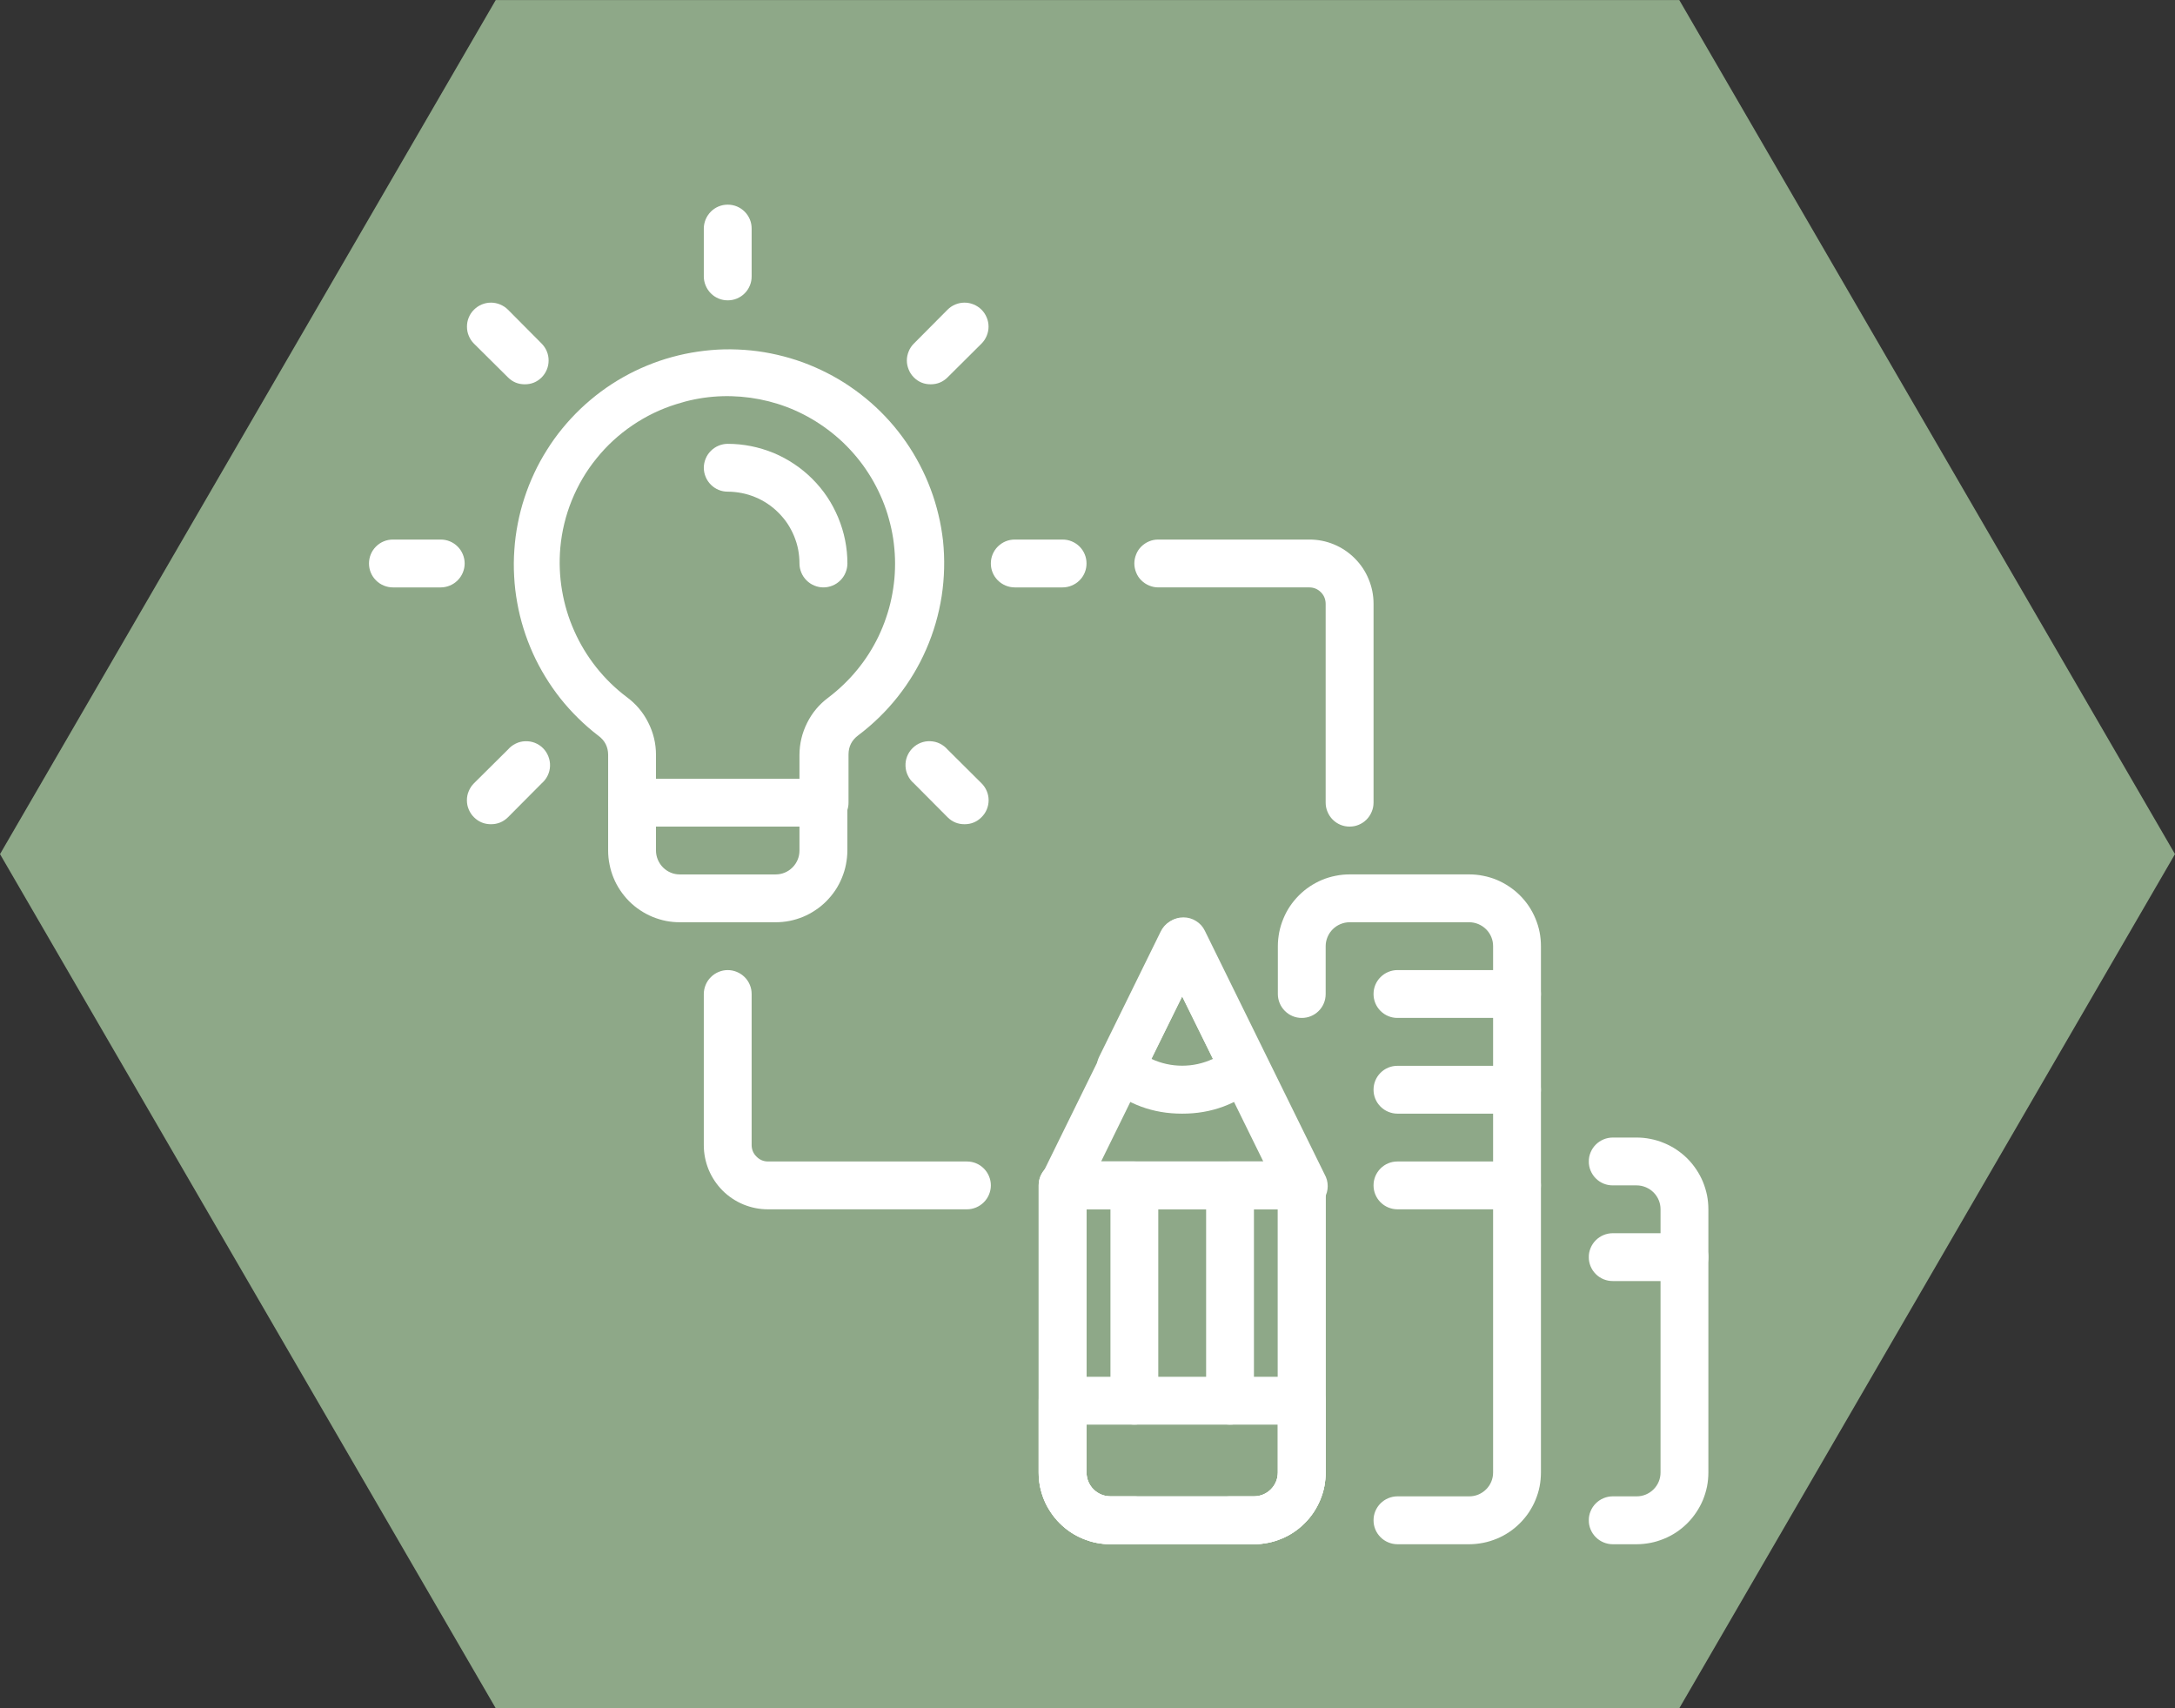 <?xml version="1.0" encoding="utf-8"?>
<!-- Generator: Adobe Illustrator 16.0.0, SVG Export Plug-In . SVG Version: 6.00 Build 0)  -->
<!DOCTYPE svg PUBLIC "-//W3C//DTD SVG 1.1//EN" "http://www.w3.org/Graphics/SVG/1.1/DTD/svg11.dtd">
<svg version="1.1" id="Layer_1" xmlns="http://www.w3.org/2000/svg" xmlns:xlink="http://www.w3.org/1999/xlink" x="0px" y="0px"
	 width="176.922px" height="138.943px" viewBox="411.708 433.583 176.922 138.943"
	 enable-background="new 411.708 433.583 176.922 138.943" xml:space="preserve">
<rect x="411.708" y="433.583" width="176.922" height="138.943" fill="#333333" stroke="none"/>
<g>
	<defs>
		<rect id="SVGID_1_" x="411.708" y="433.583" width="176.922" height="138.943"/>
	</defs>
	<clipPath id="SVGID_2_">
		<use xlink:href="#SVGID_1_"  overflow="visible"/>
	</clipPath>
	<g clip-path="url(#SVGID_2_)">
		<path fill="#8EA888" d="M548.308,433.589h-96.276l-40.323,69.463l40.323,69.469h96.276l40.322-69.469L548.308,433.589"/>
	</g>
</g>
<path fill="#FFFFFF" d="M521.489,500.813c-0.26,0-0.505-0.047-0.744-0.146c-0.24-0.1-0.448-0.24-0.631-0.422
	c-0.182-0.183-0.322-0.396-0.422-0.636c-0.099-0.234-0.15-0.484-0.15-0.739v-16.188c-0.006-0.365-0.136-0.678-0.391-0.933
	c-0.256-0.255-0.568-0.386-0.933-0.391h-12.292c-0.26,0-0.51-0.052-0.744-0.151c-0.24-0.099-0.448-0.239-0.636-0.422
	c-0.183-0.182-0.323-0.391-0.417-0.63c-0.099-0.239-0.15-0.484-0.15-0.745c0-0.255,0.052-0.505,0.15-0.744
	c0.094-0.24,0.234-0.448,0.417-0.631c0.188-0.182,0.396-0.322,0.636-0.422c0.234-0.099,0.484-0.146,0.744-0.146h12.292
	c0.692,0,1.359,0.13,2,0.396c0.636,0.266,1.198,0.641,1.688,1.131c0.489,0.489,0.87,1.052,1.13,1.692
	c0.266,0.636,0.401,1.302,0.401,1.995v16.188c0,0.255-0.052,0.505-0.151,0.739c-0.099,0.239-0.239,0.453-0.422,0.636
	c-0.182,0.182-0.391,0.322-0.63,0.422C521.995,500.766,521.75,500.813,521.489,500.813z"/>
<path fill="#FFFFFF" d="M490.359,531.942h-16.188c-0.688,0-1.354-0.135-1.995-0.396c-0.635-0.266-1.203-0.641-1.692-1.13
	c-0.484-0.49-0.864-1.058-1.13-1.693c-0.261-0.641-0.396-1.307-0.396-1.994v-12.297c0-0.261,0.053-0.506,0.151-0.745
	s0.239-0.448,0.422-0.63c0.183-0.183,0.391-0.323,0.63-0.422c0.24-0.1,0.484-0.151,0.745-0.151c0.255,0,0.505,0.052,0.745,0.151
	c0.234,0.099,0.447,0.239,0.63,0.422c0.183,0.182,0.323,0.391,0.422,0.63s0.146,0.484,0.146,0.745v12.297
	c0.006,0.359,0.136,0.672,0.396,0.927c0.255,0.261,0.567,0.391,0.927,0.396h16.188c0.261,0,0.505,0.047,0.745,0.146
	c0.239,0.099,0.447,0.239,0.63,0.422c0.183,0.182,0.323,0.396,0.422,0.63c0.099,0.239,0.151,0.489,0.151,0.745
	c0,0.26-0.053,0.505-0.151,0.744c-0.099,0.24-0.239,0.448-0.422,0.631c-0.183,0.182-0.391,0.322-0.63,0.422
	C490.864,531.891,490.62,531.942,490.359,531.942z"/>
<path fill="#FFFFFF" d="M478.688,500.813h-15.563c-0.261,0-0.511-0.047-0.745-0.146c-0.239-0.1-0.453-0.24-0.635-0.422
	c-0.183-0.183-0.323-0.396-0.422-0.636c-0.1-0.234-0.146-0.484-0.146-0.739v-3.896c-0.005-0.65-0.271-1.166-0.797-1.552
	c-0.572-0.438-1.119-0.911-1.63-1.417c-0.516-0.505-1-1.041-1.448-1.604c-0.447-0.563-0.859-1.156-1.234-1.771
	c-0.375-0.614-0.713-1.25-1.01-1.906c-0.297-0.661-0.553-1.333-0.766-2.021c-0.214-0.688-0.386-1.386-0.511-2.099
	c-0.13-0.709-0.214-1.422-0.25-2.141c-0.042-0.725-0.036-1.443,0.016-2.162c0.047-0.719,0.141-1.432,0.281-2.141
	c0.136-0.708,0.317-1.406,0.542-2.088c0.224-0.688,0.489-1.354,0.797-2.011c0.302-0.651,0.65-1.281,1.036-1.891
	c0.38-0.609,0.802-1.198,1.261-1.755c0.458-0.558,0.947-1.084,1.469-1.584c0.521-0.494,1.072-0.958,1.65-1.391
	c0.578-0.427,1.183-0.822,1.813-1.177c0.625-0.354,1.271-0.667,1.938-0.942c0.667-0.276,1.35-0.511,2.042-0.698
	c0.698-0.192,1.401-0.339,2.114-0.442c0.714-0.104,1.433-0.167,2.151-0.183c0.724-0.011,1.442,0.016,2.161,0.089
	c0.714,0.072,1.428,0.192,2.131,0.354c0.703,0.162,1.391,0.365,2.067,0.609c0.677,0.25,1.339,0.537,1.979,0.865
	c0.646,0.328,1.266,0.692,1.859,1.099c0.599,0.406,1.166,0.844,1.708,1.317c0.542,0.475,1.058,0.984,1.536,1.521
	c0.479,0.536,0.922,1.104,1.334,1.697c0.411,0.594,0.781,1.209,1.114,1.85c0.333,0.635,0.63,1.297,0.88,1.969
	c0.256,0.677,0.464,1.364,0.631,2.067c0.172,0.698,0.291,1.411,0.375,2.125c0.156,1.505,0.119,3.011-0.109,4.505
	c-0.234,1.495-0.651,2.938-1.256,4.323c-0.604,1.391-1.38,2.677-2.317,3.864s-2.016,2.234-3.224,3.146
	c-0.521,0.391-0.781,0.906-0.781,1.557v3.891c0.005,0.266-0.047,0.526-0.151,0.771c-0.104,0.25-0.25,0.469-0.442,0.65
	c-0.198,0.188-0.417,0.328-0.667,0.422C479.214,500.786,478.953,500.828,478.688,500.813z M465.067,496.922h11.672v-1.948
	c0.006-0.911,0.214-1.781,0.625-2.599c0.406-0.817,0.979-1.5,1.714-2.047c0.433-0.328,0.849-0.683,1.239-1.058
	s0.761-0.771,1.104-1.192c0.349-0.422,0.667-0.859,0.958-1.317c0.292-0.459,0.558-0.933,0.792-1.422
	c0.234-0.495,0.442-0.995,0.614-1.511c0.178-0.516,0.323-1.036,0.433-1.567c0.114-0.531,0.192-1.068,0.245-1.609
	c0.047-0.542,0.063-1.089,0.047-1.631c-0.016-0.541-0.068-1.083-0.146-1.619c-0.083-0.542-0.197-1.068-0.344-1.594
	c-0.141-0.526-0.317-1.037-0.525-1.542c-0.209-0.5-0.443-0.989-0.709-1.469c-0.266-0.474-0.557-0.927-0.875-1.37
	c-0.322-0.438-0.666-0.859-1.036-1.255c-0.37-0.401-0.761-0.776-1.177-1.125c-0.417-0.354-0.85-0.677-1.303-0.979
	c-1.724-1.141-3.609-1.849-5.65-2.135c-2.047-0.281-4.058-0.109-6.021,0.521c-1.275,0.396-2.469,0.974-3.572,1.724
	c-1.104,0.75-2.078,1.641-2.917,2.683c-0.844,1.036-1.511,2.177-2.016,3.417c-0.5,1.234-0.813,2.521-0.933,3.854
	c-0.099,1.156-0.057,2.308,0.136,3.453c0.192,1.146,0.521,2.25,0.995,3.308c0.469,1.063,1.067,2.047,1.786,2.958
	c0.724,0.912,1.547,1.719,2.474,2.417c0.75,0.552,1.339,1.239,1.756,2.073c0.422,0.828,0.635,1.708,0.635,2.635V496.922z"/>
<path fill="#FFFFFF" d="M474.797,508.594h-7.781c-0.386,0-0.766-0.036-1.141-0.109c-0.375-0.078-0.739-0.188-1.094-0.333
	c-0.354-0.146-0.692-0.328-1.011-0.542c-0.317-0.208-0.614-0.453-0.885-0.724c-0.271-0.271-0.511-0.568-0.725-0.886
	c-0.213-0.317-0.396-0.656-0.541-1.011c-0.146-0.349-0.256-0.719-0.328-1.094c-0.078-0.375-0.115-0.755-0.115-1.135v-3.891
	c0-0.261,0.053-0.511,0.146-0.745c0.099-0.239,0.239-0.453,0.422-0.636c0.182-0.182,0.396-0.322,0.635-0.422
	c0.234-0.099,0.484-0.146,0.745-0.146h15.563c0.255,0,0.505,0.047,0.745,0.146c0.239,0.1,0.447,0.24,0.63,0.422
	c0.183,0.183,0.323,0.396,0.422,0.636c0.099,0.234,0.151,0.484,0.151,0.745v3.891c0,0.38-0.042,0.76-0.115,1.135
	c-0.072,0.375-0.188,0.745-0.333,1.094c-0.146,0.354-0.323,0.693-0.536,1.011c-0.214,0.317-0.459,0.614-0.729,0.886
	c-0.271,0.271-0.563,0.516-0.886,0.724c-0.317,0.214-0.65,0.396-1.005,0.542c-0.354,0.146-0.719,0.255-1.099,0.333
	C475.558,508.558,475.177,508.594,474.797,508.594z M465.067,500.813v1.948c0,0.255,0.053,0.505,0.151,0.744
	c0.099,0.234,0.239,0.448,0.422,0.631c0.183,0.182,0.391,0.322,0.63,0.422c0.234,0.099,0.484,0.146,0.745,0.146h7.781
	c0.255,0,0.505-0.047,0.745-0.146c0.239-0.1,0.447-0.24,0.63-0.422c0.183-0.183,0.323-0.396,0.422-0.631
	c0.099-0.239,0.146-0.489,0.146-0.744v-1.948H465.067z"/>
<g>
	<defs>
		<rect id="SVGID_3_" x="468" y="450.229" width="5.333" height="8.438"/>
	</defs>
	<clipPath id="SVGID_4_">
		<use xlink:href="#SVGID_3_"  overflow="visible"/>
	</clipPath>
	<g clip-path="url(#SVGID_4_)">
		<path fill="#FFFFFF" d="M470.906,458.011c-0.261,0-0.505-0.047-0.745-0.146c-0.239-0.099-0.447-0.239-0.63-0.422
			c-0.183-0.182-0.323-0.396-0.422-0.635c-0.099-0.234-0.151-0.484-0.151-0.745v-3.891c0-0.255,0.053-0.505,0.151-0.745
			c0.099-0.234,0.239-0.447,0.422-0.63s0.391-0.323,0.63-0.422c0.24-0.099,0.484-0.146,0.745-0.146c0.255,0,0.505,0.047,0.745,0.146
			c0.234,0.099,0.447,0.239,0.63,0.422s0.323,0.396,0.422,0.63c0.099,0.24,0.146,0.49,0.146,0.745v3.891
			c0,0.261-0.047,0.511-0.146,0.745c-0.099,0.239-0.239,0.453-0.422,0.635c-0.183,0.183-0.396,0.323-0.63,0.422
			C471.411,457.964,471.161,458.011,470.906,458.011z"/>
	</g>
</g>
<path fill="#FFFFFF" d="M454.386,464.839c-0.531,0-0.984-0.188-1.359-0.563l-2.766-2.745c-0.183-0.183-0.323-0.396-0.422-0.636
	c-0.1-0.234-0.146-0.484-0.146-0.744c0-0.261,0.047-0.511,0.146-0.745c0.099-0.239,0.239-0.453,0.427-0.636
	c0.183-0.182,0.391-0.322,0.63-0.422c0.24-0.099,0.49-0.15,0.75-0.15c0.256,0,0.506,0.052,0.745,0.15
	c0.239,0.1,0.453,0.24,0.636,0.422l2.744,2.761c0.178,0.183,0.318,0.391,0.417,0.63c0.099,0.24,0.146,0.484,0.146,0.74
	c0,0.26-0.047,0.505-0.146,0.744c-0.099,0.24-0.239,0.448-0.417,0.631C455.386,464.656,454.927,464.844,454.386,464.839z"/>
<g>
	<defs>
		<rect id="SVGID_5_" x="441.724" y="477.333" width="8.943" height="5.334"/>
	</defs>
	<clipPath id="SVGID_6_">
		<use xlink:href="#SVGID_5_"  overflow="visible"/>
	</clipPath>
	<g clip-path="url(#SVGID_6_)">
		<path fill="#FFFFFF" d="M447.558,481.359h-3.891c-0.256,0-0.506-0.052-0.745-0.151c-0.239-0.099-0.448-0.239-0.63-0.422
			c-0.183-0.182-0.323-0.391-0.422-0.63c-0.1-0.239-0.146-0.484-0.146-0.745c0-0.255,0.047-0.505,0.146-0.744
			c0.099-0.24,0.239-0.448,0.422-0.631c0.182-0.182,0.391-0.322,0.63-0.422c0.239-0.099,0.489-0.146,0.745-0.146h3.891
			c0.26,0,0.505,0.047,0.744,0.146c0.24,0.1,0.448,0.24,0.631,0.422c0.182,0.183,0.322,0.391,0.422,0.631
			c0.099,0.239,0.15,0.489,0.15,0.744c0,0.261-0.052,0.506-0.15,0.745c-0.1,0.239-0.24,0.448-0.422,0.63
			c-0.183,0.183-0.391,0.323-0.631,0.422C448.063,481.308,447.817,481.359,447.558,481.359z"/>
	</g>
</g>
<path fill="#FFFFFF" d="M451.646,500.62c-0.541,0-1-0.188-1.385-0.568c-0.183-0.182-0.323-0.391-0.422-0.63
	c-0.104-0.239-0.151-0.489-0.151-0.75s0.047-0.511,0.151-0.745c0.099-0.239,0.239-0.453,0.422-0.635l2.766-2.745
	c0.177-0.203,0.385-0.364,0.63-0.484s0.5-0.183,0.771-0.192c0.271-0.011,0.531,0.031,0.787,0.13c0.25,0.099,0.474,0.245,0.666,0.438
	c0.193,0.192,0.334,0.417,0.433,0.667s0.146,0.516,0.136,0.786c-0.011,0.271-0.073,0.526-0.193,0.771
	c-0.119,0.245-0.281,0.453-0.484,0.631l-2.744,2.76C452.641,500.433,452.183,500.62,451.646,500.62z"/>
<path fill="#FFFFFF" d="M490.167,500.62c-0.542,0-1-0.188-1.381-0.568l-2.744-2.76c-0.209-0.178-0.37-0.386-0.484-0.631
	c-0.12-0.244-0.183-0.5-0.193-0.771c-0.01-0.271,0.031-0.536,0.131-0.786c0.099-0.25,0.244-0.475,0.438-0.667
	c0.192-0.192,0.411-0.339,0.666-0.438c0.25-0.099,0.511-0.141,0.781-0.13c0.271,0.01,0.531,0.072,0.776,0.192
	c0.239,0.12,0.453,0.281,0.63,0.484l2.761,2.745c0.183,0.182,0.328,0.396,0.427,0.635c0.1,0.234,0.151,0.484,0.151,0.745
	s-0.052,0.511-0.151,0.75c-0.099,0.239-0.244,0.448-0.427,0.63C491.167,500.433,490.703,500.62,490.167,500.62z"/>
<path fill="#FFFFFF" d="M498.141,481.359h-3.891c-0.255,0-0.505-0.052-0.745-0.151c-0.234-0.099-0.447-0.239-0.63-0.422
	c-0.183-0.182-0.323-0.391-0.422-0.63s-0.146-0.484-0.146-0.745c0-0.255,0.047-0.505,0.146-0.744
	c0.099-0.24,0.239-0.448,0.422-0.631c0.183-0.182,0.396-0.322,0.63-0.422c0.24-0.099,0.49-0.146,0.745-0.146h3.891
	c0.261,0,0.511,0.047,0.745,0.146c0.239,0.1,0.453,0.24,0.635,0.422c0.183,0.183,0.323,0.391,0.422,0.631
	c0.1,0.239,0.146,0.489,0.146,0.744c0,0.261-0.047,0.506-0.146,0.745c-0.099,0.239-0.239,0.448-0.422,0.63
	c-0.182,0.183-0.396,0.323-0.635,0.422C498.651,481.308,498.401,481.359,498.141,481.359z"/>
<path fill="#FFFFFF" d="M487.422,464.839c-0.536,0.005-1-0.183-1.38-0.563c-0.183-0.183-0.323-0.391-0.417-0.631
	c-0.099-0.239-0.151-0.484-0.151-0.744c0-0.256,0.053-0.5,0.151-0.74c0.094-0.239,0.234-0.447,0.417-0.63l2.744-2.761
	c0.183-0.182,0.391-0.322,0.631-0.422c0.239-0.099,0.489-0.15,0.75-0.15c0.26,0,0.505,0.052,0.744,0.15
	c0.24,0.1,0.453,0.24,0.636,0.422c0.183,0.183,0.323,0.396,0.422,0.636c0.099,0.234,0.151,0.484,0.151,0.745
	c0,0.26-0.053,0.51-0.151,0.744c-0.099,0.24-0.239,0.453-0.422,0.636l-2.761,2.745C488.406,464.651,487.953,464.839,487.422,464.839
	z"/>
<path fill="#FFFFFF" d="M478.688,481.359c-0.261,0-0.505-0.052-0.745-0.151c-0.239-0.099-0.447-0.239-0.63-0.422
	c-0.183-0.182-0.323-0.391-0.422-0.63s-0.151-0.484-0.151-0.745c0-0.385-0.036-0.76-0.109-1.141
	c-0.072-0.375-0.188-0.739-0.333-1.094c-0.146-0.354-0.328-0.688-0.536-1.01c-0.214-0.318-0.459-0.609-0.729-0.881
	c-0.271-0.271-0.563-0.516-0.886-0.729c-0.317-0.214-0.65-0.391-1.005-0.537c-0.354-0.146-0.719-0.26-1.099-0.333
	c-0.375-0.073-0.756-0.114-1.136-0.114c-0.261,0-0.505-0.047-0.745-0.146c-0.239-0.099-0.447-0.239-0.63-0.422
	c-0.183-0.182-0.323-0.391-0.422-0.63s-0.151-0.489-0.151-0.745c0-0.26,0.053-0.505,0.151-0.744c0.099-0.24,0.239-0.448,0.422-0.631
	c0.183-0.182,0.391-0.322,0.63-0.422c0.24-0.099,0.484-0.15,0.745-0.15c0.636,0,1.271,0.063,1.896,0.188s1.234,0.313,1.828,0.552
	c0.589,0.245,1.146,0.547,1.678,0.901c0.531,0.354,1.025,0.76,1.474,1.208c0.453,0.453,0.859,0.942,1.214,1.474
	c0.354,0.531,0.65,1.094,0.896,1.683c0.245,0.594,0.433,1.198,0.558,1.828c0.125,0.625,0.188,1.255,0.188,1.896
	c0,0.261-0.053,0.506-0.151,0.745s-0.239,0.448-0.422,0.63c-0.183,0.183-0.391,0.323-0.63,0.422
	C479.192,481.308,478.942,481.359,478.688,481.359z"/>
<g>
	<defs>
		<rect id="SVGID_7_" x="514.667" y="504" width="22.666" height="55.183"/>
	</defs>
	<clipPath id="SVGID_8_">
		<use xlink:href="#SVGID_7_"  overflow="visible"/>
	</clipPath>
	<g clip-path="url(#SVGID_8_)">
		<path fill="#FFFFFF" d="M531.219,559.183h-5.839c-0.255,0-0.505-0.053-0.744-0.151c-0.24-0.099-0.448-0.239-0.631-0.422
			c-0.182-0.183-0.322-0.391-0.422-0.63c-0.099-0.24-0.146-0.484-0.146-0.745s0.047-0.505,0.146-0.745
			c0.1-0.239,0.24-0.447,0.422-0.63c0.183-0.183,0.391-0.323,0.631-0.422c0.239-0.099,0.489-0.151,0.744-0.151h5.839
			c0.255,0,0.505-0.047,0.745-0.146c0.234-0.099,0.447-0.239,0.63-0.422s0.323-0.391,0.422-0.63c0.099-0.24,0.146-0.49,0.146-0.745
			v-42.802c0-0.261-0.047-0.506-0.146-0.745s-0.239-0.448-0.422-0.63c-0.183-0.183-0.396-0.323-0.63-0.422
			c-0.24-0.1-0.49-0.151-0.745-0.151h-9.729c-0.26,0-0.505,0.052-0.744,0.151c-0.24,0.099-0.448,0.239-0.631,0.422
			c-0.182,0.182-0.322,0.391-0.422,0.63c-0.099,0.239-0.15,0.484-0.15,0.745v3.891c0,0.255-0.047,0.505-0.146,0.744
			c-0.099,0.24-0.239,0.448-0.422,0.631c-0.182,0.182-0.391,0.322-0.63,0.422c-0.239,0.099-0.489,0.146-0.745,0.146
			c-0.26,0-0.505-0.047-0.744-0.146c-0.24-0.1-0.448-0.24-0.631-0.422c-0.182-0.183-0.322-0.391-0.422-0.631
			c-0.099-0.239-0.15-0.489-0.15-0.744v-3.891c0-0.386,0.041-0.766,0.114-1.141s0.188-0.74,0.333-1.094
			c0.146-0.354,0.323-0.693,0.537-1.011c0.213-0.317,0.458-0.614,0.729-0.886c0.271-0.271,0.563-0.51,0.881-0.724
			c0.322-0.214,0.656-0.391,1.01-0.542c0.354-0.146,0.719-0.255,1.094-0.328c0.381-0.078,0.756-0.114,1.141-0.114h9.729
			c0.38,0,0.761,0.036,1.136,0.114c0.38,0.073,0.744,0.183,1.099,0.328c0.354,0.151,0.688,0.328,1.005,0.542
			c0.323,0.214,0.615,0.453,0.886,0.724c0.271,0.271,0.516,0.568,0.729,0.886c0.208,0.317,0.391,0.656,0.536,1.011
			c0.146,0.354,0.261,0.719,0.333,1.094c0.073,0.375,0.109,0.755,0.109,1.141v42.802c0,0.38-0.036,0.761-0.109,1.141
			c-0.072,0.375-0.188,0.739-0.333,1.094s-0.328,0.688-0.536,1.005c-0.214,0.323-0.459,0.615-0.729,0.886s-0.563,0.516-0.886,0.729
			c-0.317,0.213-0.65,0.391-1.005,0.536s-0.719,0.261-1.099,0.333C531.979,559.141,531.599,559.183,531.219,559.183z"/>
	</g>
</g>
<path fill="#FFFFFF" d="M535.109,516.375h-9.729c-0.255,0-0.505-0.047-0.744-0.146c-0.24-0.1-0.448-0.24-0.631-0.422
	c-0.182-0.183-0.322-0.391-0.422-0.631c-0.099-0.239-0.146-0.489-0.146-0.744c0-0.261,0.047-0.506,0.146-0.745
	c0.1-0.239,0.24-0.448,0.422-0.63c0.183-0.183,0.391-0.323,0.631-0.422c0.239-0.1,0.489-0.151,0.744-0.151h9.729
	c0.255,0,0.505,0.052,0.745,0.151c0.239,0.099,0.447,0.239,0.63,0.422c0.183,0.182,0.323,0.391,0.422,0.63s0.146,0.484,0.146,0.745
	c0,0.255-0.047,0.505-0.146,0.744c-0.099,0.24-0.239,0.448-0.422,0.631c-0.183,0.182-0.391,0.322-0.63,0.422
	C535.614,516.328,535.364,516.375,535.109,516.375z"/>
<path fill="#FFFFFF" d="M535.109,524.161h-9.729c-0.255,0-0.505-0.052-0.744-0.15c-0.24-0.1-0.448-0.24-0.631-0.422
	c-0.182-0.183-0.322-0.391-0.422-0.631c-0.099-0.239-0.146-0.484-0.146-0.744c0-0.256,0.047-0.506,0.146-0.745
	c0.1-0.239,0.24-0.448,0.422-0.63c0.183-0.183,0.391-0.323,0.631-0.422c0.239-0.1,0.489-0.146,0.744-0.146h9.729
	c0.255,0,0.505,0.047,0.745,0.146c0.239,0.099,0.447,0.239,0.63,0.422c0.183,0.182,0.323,0.391,0.422,0.63s0.146,0.489,0.146,0.745
	c0,0.26-0.047,0.505-0.146,0.744c-0.099,0.24-0.239,0.448-0.422,0.631c-0.183,0.182-0.391,0.322-0.63,0.422
	C535.614,524.109,535.364,524.161,535.109,524.161z"/>
<path fill="#FFFFFF" d="M535.109,531.942h-9.729c-0.255,0-0.505-0.052-0.744-0.15c-0.24-0.1-0.448-0.24-0.631-0.422
	c-0.182-0.183-0.322-0.391-0.422-0.631c-0.099-0.239-0.146-0.484-0.146-0.744c0-0.256,0.047-0.506,0.146-0.745
	c0.1-0.234,0.24-0.448,0.422-0.63c0.183-0.183,0.391-0.323,0.631-0.422c0.239-0.1,0.489-0.146,0.744-0.146h9.729
	c0.255,0,0.505,0.047,0.745,0.146c0.239,0.099,0.447,0.239,0.63,0.422c0.183,0.182,0.323,0.396,0.422,0.63
	c0.099,0.239,0.146,0.489,0.146,0.745c0,0.26-0.047,0.505-0.146,0.744c-0.099,0.24-0.239,0.448-0.422,0.631
	c-0.183,0.182-0.391,0.322-0.63,0.422C535.614,531.891,535.364,531.942,535.109,531.942z"/>
<g>
	<defs>
		<rect id="SVGID_9_" x="540" y="525.333" width="10.672" height="33.85"/>
	</defs>
	<clipPath id="SVGID_10_">
		<use xlink:href="#SVGID_9_"  overflow="visible"/>
	</clipPath>
	<g clip-path="url(#SVGID_10_)">
		<path fill="#FFFFFF" d="M544.839,559.183h-1.948c-0.255,0-0.505-0.053-0.745-0.151c-0.239-0.099-0.447-0.239-0.63-0.422
			s-0.323-0.391-0.422-0.63c-0.099-0.24-0.151-0.484-0.146-0.745c-0.006-0.261,0.047-0.505,0.146-0.745
			c0.099-0.239,0.239-0.447,0.422-0.63s0.391-0.323,0.63-0.422c0.24-0.099,0.49-0.151,0.745-0.151h1.948
			c0.255,0,0.505-0.047,0.744-0.146c0.234-0.099,0.448-0.239,0.631-0.422c0.182-0.183,0.322-0.391,0.422-0.63
			c0.099-0.24,0.146-0.49,0.146-0.745v-21.401c0-0.26-0.047-0.505-0.146-0.744c-0.1-0.24-0.24-0.448-0.422-0.631
			c-0.183-0.182-0.396-0.322-0.631-0.422c-0.239-0.099-0.489-0.15-0.744-0.15h-1.948c-0.255,0-0.505-0.047-0.745-0.146
			c-0.239-0.099-0.447-0.239-0.63-0.422c-0.183-0.182-0.323-0.396-0.422-0.63c-0.099-0.239-0.151-0.489-0.146-0.745
			c-0.006-0.26,0.047-0.505,0.146-0.744c0.099-0.24,0.239-0.448,0.422-0.631c0.183-0.182,0.391-0.322,0.63-0.422
			c0.24-0.099,0.49-0.15,0.745-0.15h1.948c0.38,0,0.76,0.036,1.135,0.114c0.375,0.073,0.74,0.183,1.094,0.333
			c0.354,0.146,0.693,0.323,1.011,0.537c0.317,0.213,0.614,0.453,0.886,0.724c0.271,0.271,0.51,0.567,0.724,0.886
			c0.214,0.317,0.396,0.656,0.542,1.01c0.146,0.354,0.255,0.719,0.333,1.094c0.073,0.375,0.109,0.756,0.109,1.141v21.401
			c0,0.38-0.036,0.761-0.109,1.141c-0.078,0.375-0.188,0.739-0.333,1.094c-0.146,0.354-0.328,0.688-0.542,1.005
			c-0.214,0.323-0.453,0.615-0.724,0.886c-0.271,0.271-0.568,0.516-0.886,0.729c-0.317,0.213-0.656,0.391-1.011,0.536
			c-0.354,0.146-0.719,0.261-1.094,0.333C545.599,559.141,545.219,559.183,544.839,559.183z"/>
	</g>
</g>
<g>
	<defs>
		<rect id="SVGID_11_" x="540" y="533.333" width="10.672" height="5.334"/>
	</defs>
	<clipPath id="SVGID_12_">
		<use xlink:href="#SVGID_11_"  overflow="visible"/>
	</clipPath>
	<g clip-path="url(#SVGID_12_)">
		<path fill="#FFFFFF" d="M548.729,537.776h-5.839c-0.255,0-0.505-0.047-0.745-0.146c-0.239-0.099-0.447-0.239-0.63-0.422
			c-0.183-0.182-0.323-0.391-0.422-0.63s-0.151-0.489-0.146-0.745c-0.006-0.26,0.047-0.505,0.146-0.744
			c0.099-0.24,0.239-0.448,0.422-0.631c0.183-0.182,0.391-0.322,0.63-0.422c0.24-0.099,0.49-0.15,0.745-0.15h5.839
			c0.255,0,0.505,0.052,0.744,0.15c0.234,0.1,0.448,0.24,0.631,0.422c0.182,0.183,0.322,0.391,0.422,0.631
			c0.099,0.239,0.146,0.484,0.146,0.744c0,0.256-0.047,0.506-0.146,0.745c-0.1,0.239-0.24,0.448-0.422,0.63
			c-0.183,0.183-0.396,0.323-0.631,0.422C549.234,537.729,548.984,537.776,548.729,537.776z"/>
	</g>
</g>
<g>
	<defs>
		<rect id="SVGID_13_" x="496" y="528" width="24" height="31.183"/>
	</defs>
	<clipPath id="SVGID_14_">
		<use xlink:href="#SVGID_13_"  overflow="visible"/>
	</clipPath>
	<g clip-path="url(#SVGID_14_)">
		<path fill="#FFFFFF" d="M513.708,559.183h-11.672c-0.385,0-0.766-0.042-1.141-0.115c-0.375-0.072-0.739-0.188-1.094-0.333
			c-0.354-0.146-0.692-0.323-1.01-0.536c-0.318-0.214-0.615-0.459-0.886-0.729s-0.511-0.563-0.724-0.886
			c-0.214-0.317-0.396-0.65-0.542-1.005s-0.255-0.719-0.333-1.094c-0.073-0.38-0.109-0.761-0.109-1.141v-23.349
			c0-0.256,0.047-0.506,0.146-0.745c0.099-0.234,0.239-0.448,0.422-0.63c0.183-0.183,0.396-0.323,0.63-0.422
			c0.24-0.1,0.49-0.146,0.745-0.146h19.458c0.256,0,0.506,0.047,0.745,0.146c0.239,0.099,0.448,0.239,0.63,0.422
			c0.183,0.182,0.323,0.396,0.422,0.63c0.1,0.239,0.146,0.489,0.146,0.745v23.349c0,0.38-0.037,0.761-0.109,1.141
			c-0.073,0.375-0.188,0.739-0.334,1.094c-0.146,0.354-0.328,0.688-0.536,1.005c-0.214,0.323-0.458,0.615-0.729,0.886
			c-0.271,0.271-0.563,0.516-0.885,0.729c-0.318,0.213-0.651,0.391-1.006,0.536c-0.354,0.146-0.719,0.261-1.099,0.333
			C514.469,559.141,514.089,559.183,513.708,559.183z M500.089,531.942v21.401c0,0.255,0.047,0.505,0.146,0.745
			c0.099,0.239,0.239,0.447,0.422,0.63s0.396,0.323,0.636,0.422c0.234,0.099,0.484,0.146,0.744,0.146h11.672
			c0.256,0,0.506-0.047,0.745-0.146s0.448-0.239,0.63-0.422c0.183-0.183,0.323-0.391,0.422-0.63c0.1-0.24,0.146-0.49,0.146-0.745
			v-21.401H500.089z"/>
	</g>
</g>
<path fill="#FFFFFF" d="M517.599,531.942h-19.458c-0.719,0-1.271-0.302-1.651-0.916c-0.172-0.303-0.26-0.625-0.26-0.969
	c0-0.35,0.088-0.672,0.26-0.975l9.729-19.786c0.161-0.339,0.401-0.604,0.714-0.802c0.317-0.198,0.661-0.297,1.036-0.297
	c0.37,0,0.719,0.099,1.031,0.297c0.317,0.197,0.558,0.463,0.719,0.802l9.729,19.786c0.172,0.303,0.26,0.625,0.26,0.975
	c0,0.344-0.088,0.666-0.26,0.969c-0.198,0.317-0.459,0.557-0.792,0.724S517.969,531.979,517.599,531.942z M501.276,528.052h13.192
	l-6.599-13.427L501.276,528.052z"/>
<g>
	<defs>
		<rect id="SVGID_15_" x="496" y="528" width="10.667" height="31.183"/>
	</defs>
	<clipPath id="SVGID_16_">
		<use xlink:href="#SVGID_15_"  overflow="visible"/>
	</clipPath>
	<g clip-path="url(#SVGID_16_)">
		<path fill="#FFFFFF" d="M503.979,559.183h-1.943c-0.385,0-0.766-0.042-1.141-0.115c-0.375-0.072-0.739-0.188-1.094-0.333
			c-0.354-0.146-0.692-0.323-1.01-0.536c-0.318-0.214-0.615-0.459-0.886-0.729s-0.511-0.563-0.724-0.886
			c-0.214-0.317-0.396-0.65-0.542-1.005s-0.255-0.719-0.333-1.094c-0.073-0.38-0.109-0.761-0.109-1.141v-23.349
			c0-0.256,0.047-0.506,0.146-0.745c0.099-0.234,0.239-0.448,0.422-0.63c0.183-0.183,0.396-0.323,0.63-0.422
			c0.24-0.1,0.49-0.146,0.745-0.146h5.839c0.26,0,0.505,0.047,0.744,0.146c0.24,0.099,0.448,0.239,0.631,0.422
			c0.182,0.182,0.322,0.396,0.422,0.63c0.099,0.239,0.15,0.489,0.15,0.745v17.51c0,0.261-0.052,0.506-0.15,0.745
			c-0.1,0.239-0.24,0.448-0.422,0.63c-0.183,0.183-0.391,0.323-0.631,0.422c-0.239,0.1-0.484,0.151-0.744,0.151
			c-0.256,0-0.506-0.052-0.745-0.151c-0.239-0.099-0.448-0.239-0.63-0.422c-0.183-0.182-0.323-0.391-0.422-0.63
			c-0.1-0.239-0.146-0.484-0.146-0.745v-15.563h-1.947v21.401c0,0.255,0.047,0.505,0.146,0.745c0.099,0.239,0.239,0.447,0.422,0.63
			s0.396,0.323,0.636,0.422c0.234,0.099,0.484,0.146,0.744,0.146h1.943c0.26,0,0.505,0.053,0.744,0.151
			c0.24,0.099,0.448,0.239,0.631,0.422c0.182,0.183,0.322,0.391,0.422,0.63c0.099,0.24,0.15,0.484,0.15,0.745
			s-0.052,0.505-0.15,0.745c-0.1,0.239-0.24,0.447-0.422,0.63c-0.183,0.183-0.391,0.323-0.631,0.422
			C504.484,559.13,504.239,559.183,503.979,559.183z"/>
	</g>
</g>
<g>
	<defs>
		<rect id="SVGID_17_" x="509.333" y="528" width="10.667" height="31.183"/>
	</defs>
	<clipPath id="SVGID_18_">
		<use xlink:href="#SVGID_17_"  overflow="visible"/>
	</clipPath>
	<g clip-path="url(#SVGID_18_)">
		<path fill="#FFFFFF" d="M513.708,559.183h-1.947c-0.256,0-0.506-0.053-0.745-0.151c-0.234-0.099-0.448-0.239-0.63-0.422
			c-0.183-0.183-0.323-0.391-0.422-0.63c-0.1-0.24-0.146-0.484-0.146-0.745s0.047-0.505,0.146-0.745
			c0.099-0.239,0.239-0.447,0.422-0.63c0.182-0.183,0.396-0.323,0.63-0.422c0.239-0.099,0.489-0.151,0.745-0.151h1.947
			c0.256,0,0.506-0.047,0.745-0.146s0.448-0.239,0.63-0.422c0.183-0.183,0.323-0.391,0.422-0.63c0.1-0.24,0.146-0.49,0.146-0.745
			v-21.401h-1.943v15.563c0,0.261-0.052,0.506-0.15,0.745c-0.1,0.239-0.24,0.448-0.422,0.63c-0.183,0.183-0.391,0.323-0.631,0.422
			c-0.239,0.1-0.484,0.151-0.744,0.151c-0.256,0-0.506-0.052-0.745-0.151c-0.234-0.099-0.448-0.239-0.63-0.422
			c-0.183-0.182-0.323-0.391-0.422-0.63c-0.1-0.239-0.146-0.484-0.146-0.745v-17.51c0-0.256,0.047-0.506,0.146-0.745
			c0.099-0.234,0.239-0.448,0.422-0.63c0.182-0.183,0.396-0.323,0.63-0.422c0.239-0.1,0.489-0.146,0.745-0.146h5.838
			c0.256,0,0.506,0.047,0.745,0.146c0.239,0.099,0.448,0.239,0.63,0.422c0.183,0.182,0.323,0.396,0.422,0.63
			c0.1,0.239,0.146,0.489,0.146,0.745v23.349c0,0.38-0.037,0.761-0.109,1.141c-0.073,0.375-0.188,0.739-0.334,1.094
			c-0.146,0.354-0.328,0.688-0.536,1.005c-0.214,0.323-0.458,0.615-0.729,0.886c-0.271,0.271-0.563,0.516-0.885,0.729
			c-0.318,0.213-0.651,0.391-1.006,0.536c-0.354,0.146-0.719,0.261-1.099,0.333C514.469,559.141,514.089,559.183,513.708,559.183z"
			/>
	</g>
</g>
<path fill="#FFFFFF" d="M507.87,524.161c-2.365,0.006-4.448-0.76-6.245-2.297c-0.339-0.286-0.558-0.646-0.651-1.083
	c-0.094-0.433-0.047-0.849,0.146-1.25l5-10.177c0.161-0.334,0.4-0.604,0.719-0.803c0.313-0.197,0.661-0.297,1.031-0.297
	c0.375,0,0.719,0.1,1.036,0.297c0.313,0.198,0.552,0.469,0.714,0.803l5,10.177c0.192,0.401,0.244,0.817,0.15,1.25
	c-0.094,0.438-0.313,0.797-0.656,1.083C512.317,523.401,510.234,524.167,507.87,524.161z M505.359,519.703
	c0.797,0.37,1.636,0.558,2.511,0.558c0.88,0,1.713-0.188,2.51-0.558l-2.51-5.078L505.359,519.703z"/>
<g>
	<defs>
		<rect id="SVGID_19_" x="496" y="545.333" width="24" height="13.85"/>
	</defs>
	<clipPath id="SVGID_20_">
		<use xlink:href="#SVGID_19_"  overflow="visible"/>
	</clipPath>
	<g clip-path="url(#SVGID_20_)">
		<path fill="#FFFFFF" d="M513.708,559.183h-11.672c-0.385,0-0.766-0.042-1.141-0.115c-0.375-0.072-0.739-0.188-1.094-0.333
			c-0.354-0.146-0.692-0.323-1.01-0.536c-0.318-0.214-0.615-0.459-0.886-0.729s-0.511-0.563-0.724-0.886
			c-0.214-0.317-0.396-0.65-0.542-1.005s-0.255-0.719-0.333-1.094c-0.073-0.38-0.109-0.761-0.109-1.141v-5.839
			c0-0.255,0.047-0.505,0.146-0.744c0.099-0.234,0.239-0.448,0.422-0.631c0.183-0.182,0.396-0.322,0.63-0.422
			c0.24-0.099,0.49-0.146,0.745-0.146h19.458c0.256,0,0.506,0.047,0.745,0.146c0.239,0.1,0.448,0.24,0.63,0.422
			c0.183,0.183,0.323,0.396,0.422,0.631c0.1,0.239,0.146,0.489,0.146,0.744v5.839c0,0.38-0.037,0.761-0.109,1.141
			c-0.073,0.375-0.188,0.739-0.334,1.094c-0.146,0.354-0.328,0.688-0.536,1.005c-0.214,0.323-0.458,0.615-0.729,0.886
			c-0.271,0.271-0.563,0.516-0.885,0.729c-0.318,0.213-0.651,0.391-1.006,0.536c-0.354,0.146-0.719,0.261-1.099,0.333
			C514.469,559.141,514.089,559.183,513.708,559.183z M500.089,549.453v3.891c0,0.255,0.047,0.505,0.146,0.745
			c0.099,0.239,0.239,0.447,0.422,0.63s0.396,0.323,0.636,0.422c0.234,0.099,0.484,0.146,0.744,0.146h11.672
			c0.256,0,0.506-0.047,0.745-0.146s0.448-0.239,0.63-0.422c0.183-0.183,0.323-0.391,0.422-0.63c0.1-0.24,0.146-0.49,0.146-0.745
			v-3.891H500.089z"/>
	</g>
</g>
</svg>
